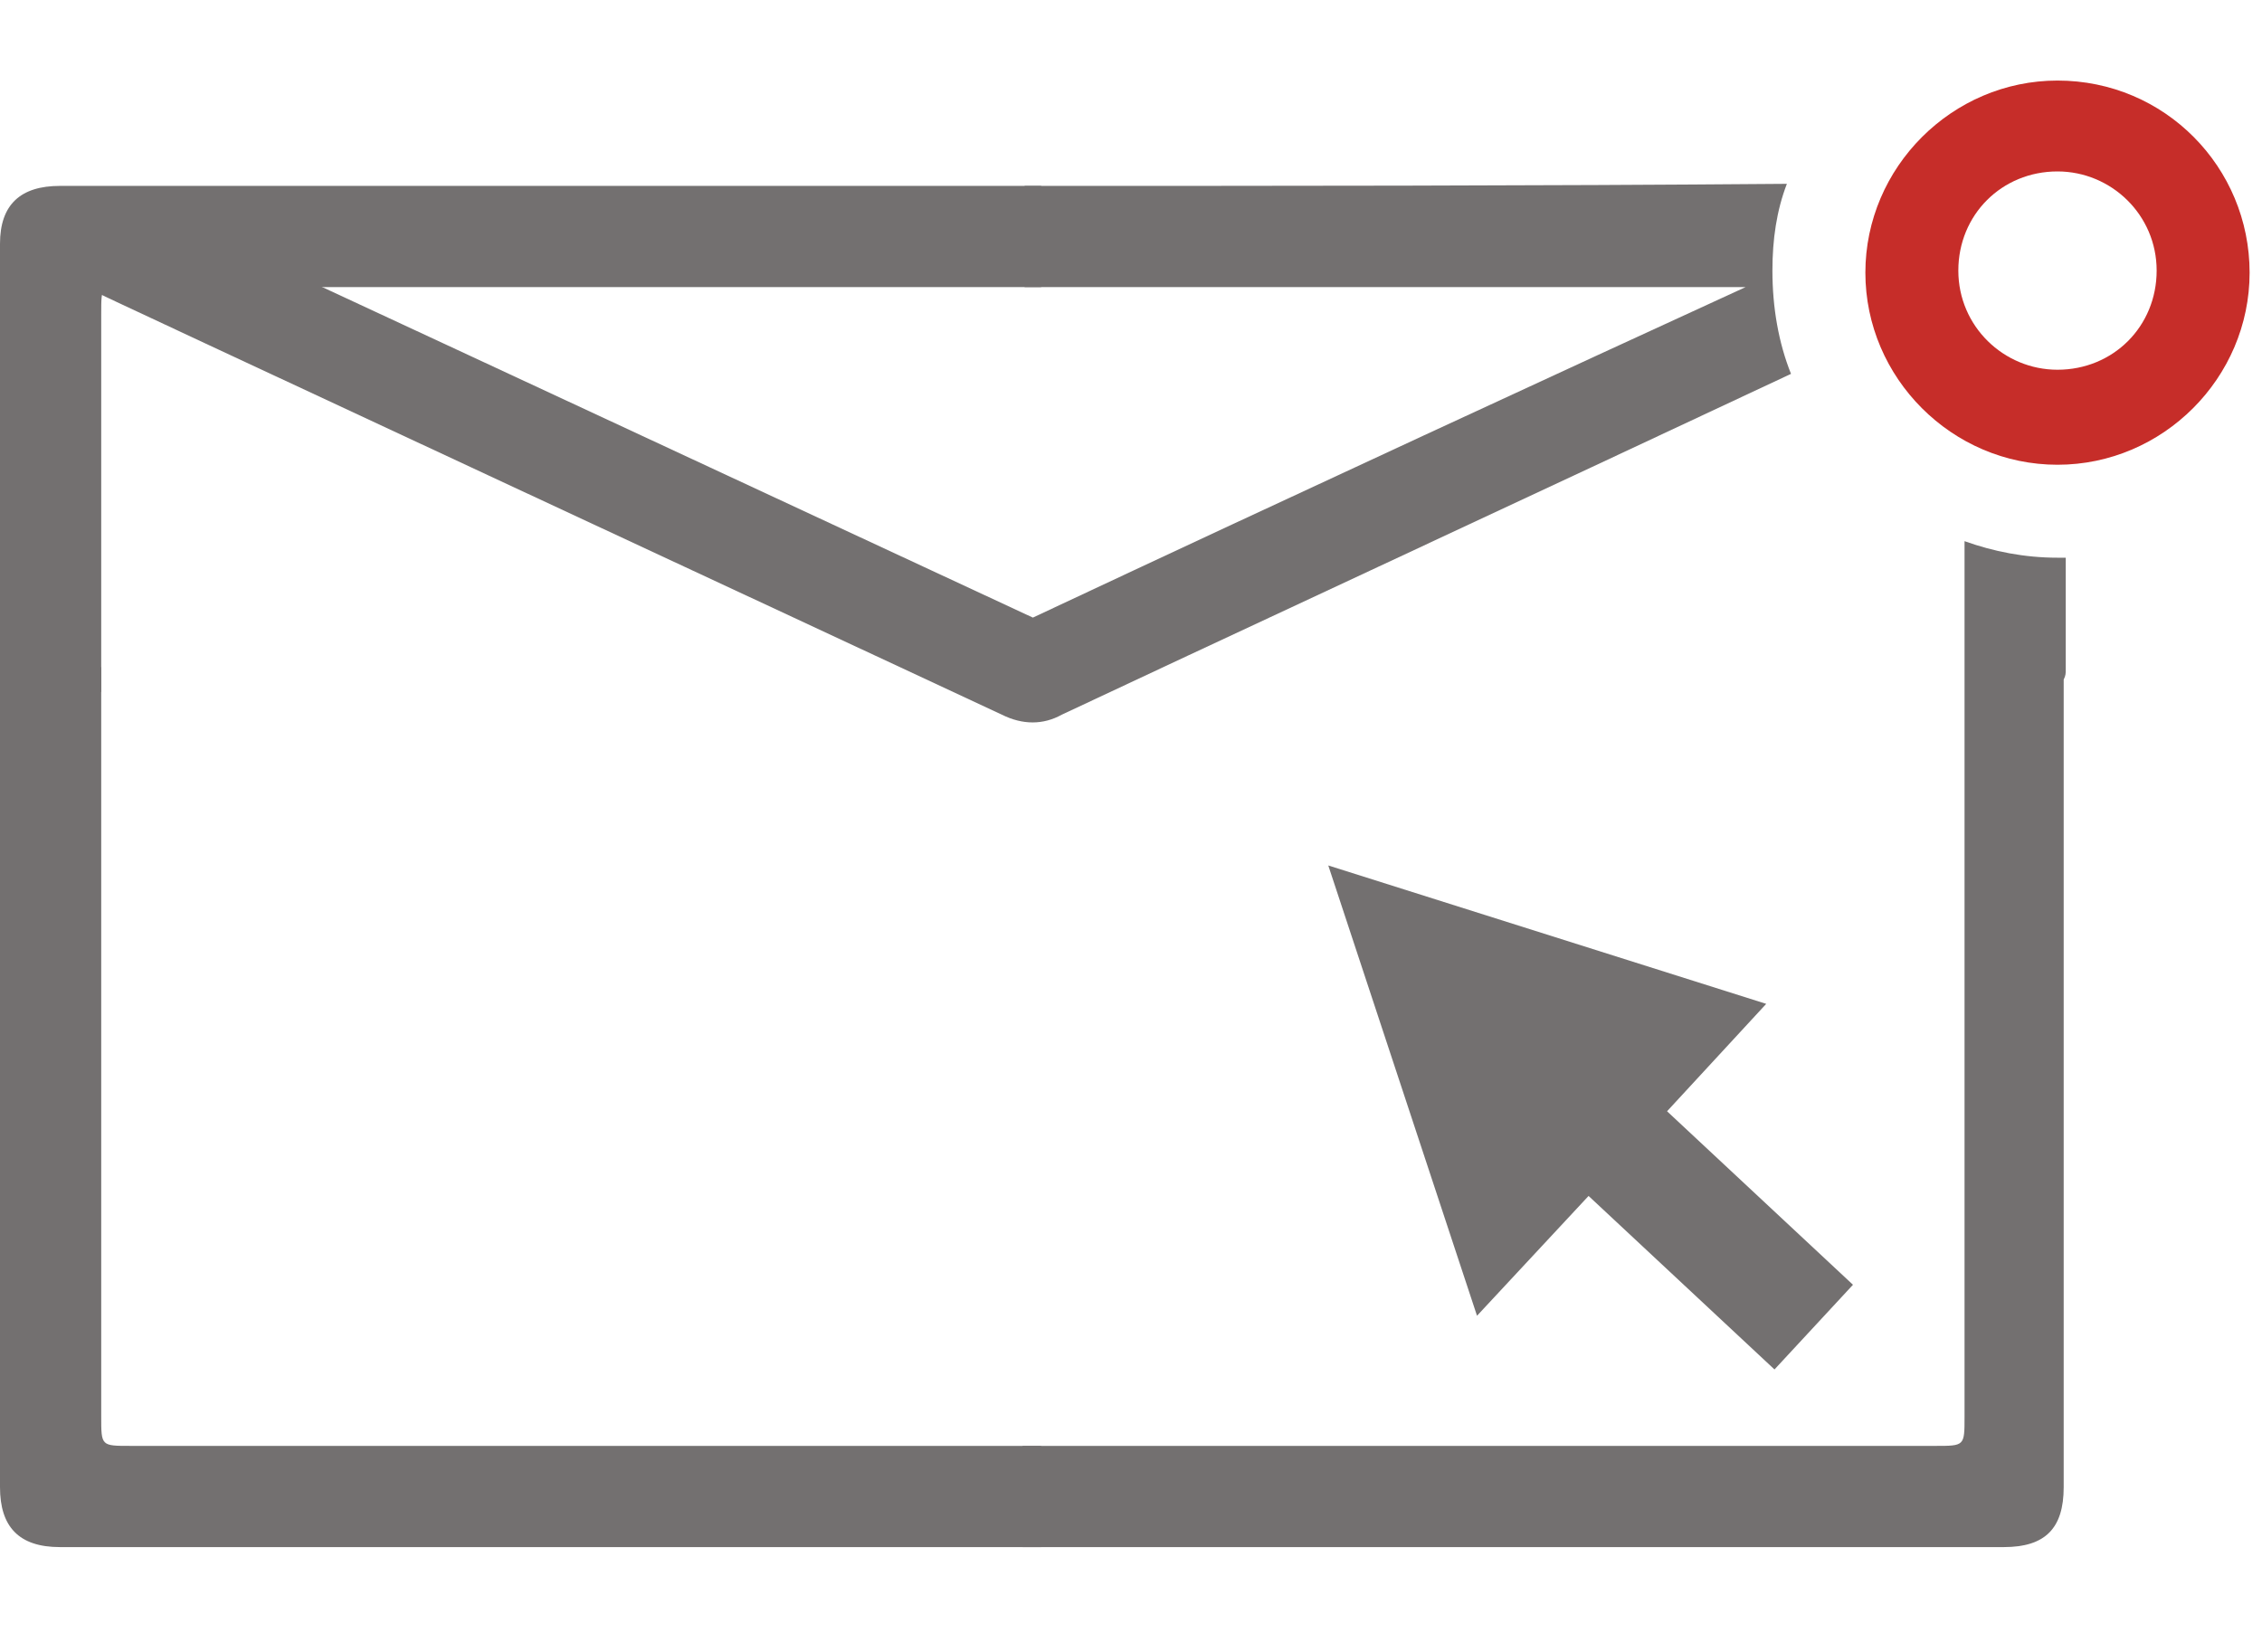 <?xml version="1.0" encoding="utf-8"?>
<!-- Generator: Adobe Illustrator 25.0.0, SVG Export Plug-In . SVG Version: 6.00 Build 0)  -->
<svg version="1.1" xmlns="http://www.w3.org/2000/svg" xmlns:xlink="http://www.w3.org/1999/xlink" x="0px" y="0px"
	 viewBox="0 0 109.5 80" style="enable-background:new 0 0 109.5 80;" xml:space="preserve">
<style type="text/css">
	.st0{display:none;}
	.st1{display:inline;fill:#333333;}
	.st2{fill:#737070;}
	.st3{fill:#C62D29;}
	.st4{fill:#747171;}
	.st5{fill-rule:evenodd;clip-rule:evenodd;fill:#C62F29;}
	.st6{display:inline;fill:#C62D29;}
	.st7{display:inline;fill:#F0E7D6;}
	.st8{display:inline;fill:#737070;}
	.st9{display:inline;}
</style>
<g id="back" class="st0">
	<rect class="st1" width="100" height="80"/>
</g>
<g id="Layer_1">
	<path class="st2" d="M4.9,15.2c0,18.1,0,0.2,0,18.3H0C0,14.2,0,31,0,11.8C0,9.9,1,9,2.9,9c15.8,0,31.7,0,47.5,0v4.9
		c-14.7,0-29.4,0-44.2,0C4.9,13.8,4.9,13.8,4.9,15.2z"/>
	<path class="st2" d="M4.9,68.6c0-18.1,0-18.2,0-36.3H0C0,51.6,0,52.8,0,72c0,1.9,0.9,2.9,2.9,2.9c15.8,0,31.7,0,47.5,0V70
		C35.7,70,21,70,6.3,70C4.9,70,4.9,70,4.9,68.6z"/>
	<g>
		<path class="st2" d="M51.4,34.6c5.3-2.5,23.8-11.1,35.3-16.5c-0.6-1.5-0.9-3.2-0.9-5c0-1.5,0.2-2.9,0.7-4.2C74.2,9,61.9,9,49.6,9
			v4.9c11.6,0,23.3,0,34.9,0C76,17.8,63,23.8,50,29.9c-20-9.3-39.1-18.2-39.8-18.5c-1.5-0.7-3-1.4-4.5-2.1c-1.4-0.6-2.8-0.2-3.4,1
			c-0.6,1.3-0.1,2.7,1.4,3.4C4.9,14.3,40.8,31,48.5,34.6C49.5,35.1,50.5,35.1,51.4,34.6z"/>
		<path class="st2" d="M100,32.4c0-2.3,0-4.1,0-5.4c-0.1,0-0.2,0-0.4,0c-1.6,0-3.1-0.3-4.5-0.8c0,1.2,0,3.3,0,6.7
			c0,17.5,0,17.8,0,35.7c0,1.4,0,1.4-1.4,1.4c-14.7,0-29.4,0-44.2,0v4.9c15.8,0,31.7,0,47.5,0c2,0,2.9-0.9,2.9-2.9
			c0-18.8,0-20.4,0-38.6h0c0-0.2,0-0.3,0-0.5C100,32.7,100,32.6,100,32.4L100,32.4z"/>
	</g>
	<path class="st3" d="M99.6,3.9c-5.1,0-9.3,4.2-9.3,9.3s4.2,9.3,9.3,9.3c5.1,0,9.3-4.2,9.3-9.3S104.8,3.9,99.6,3.9z M99.6,17.9
		c-2.6,0-4.8-2.1-4.8-4.8s2.1-4.8,4.8-4.8c2.6,0,4.8,2.1,4.8,4.8S102.3,17.9,99.6,17.9z"/>
	<polygon class="st2" points="89.7,62.2 80.7,53.8 85.5,48.6 64.3,41.9 71.5,63.7 76.9,57.9 85.9,66.3 	"/>
</g>
<g id="Layer_2" class="st0">
</g>
</svg>
